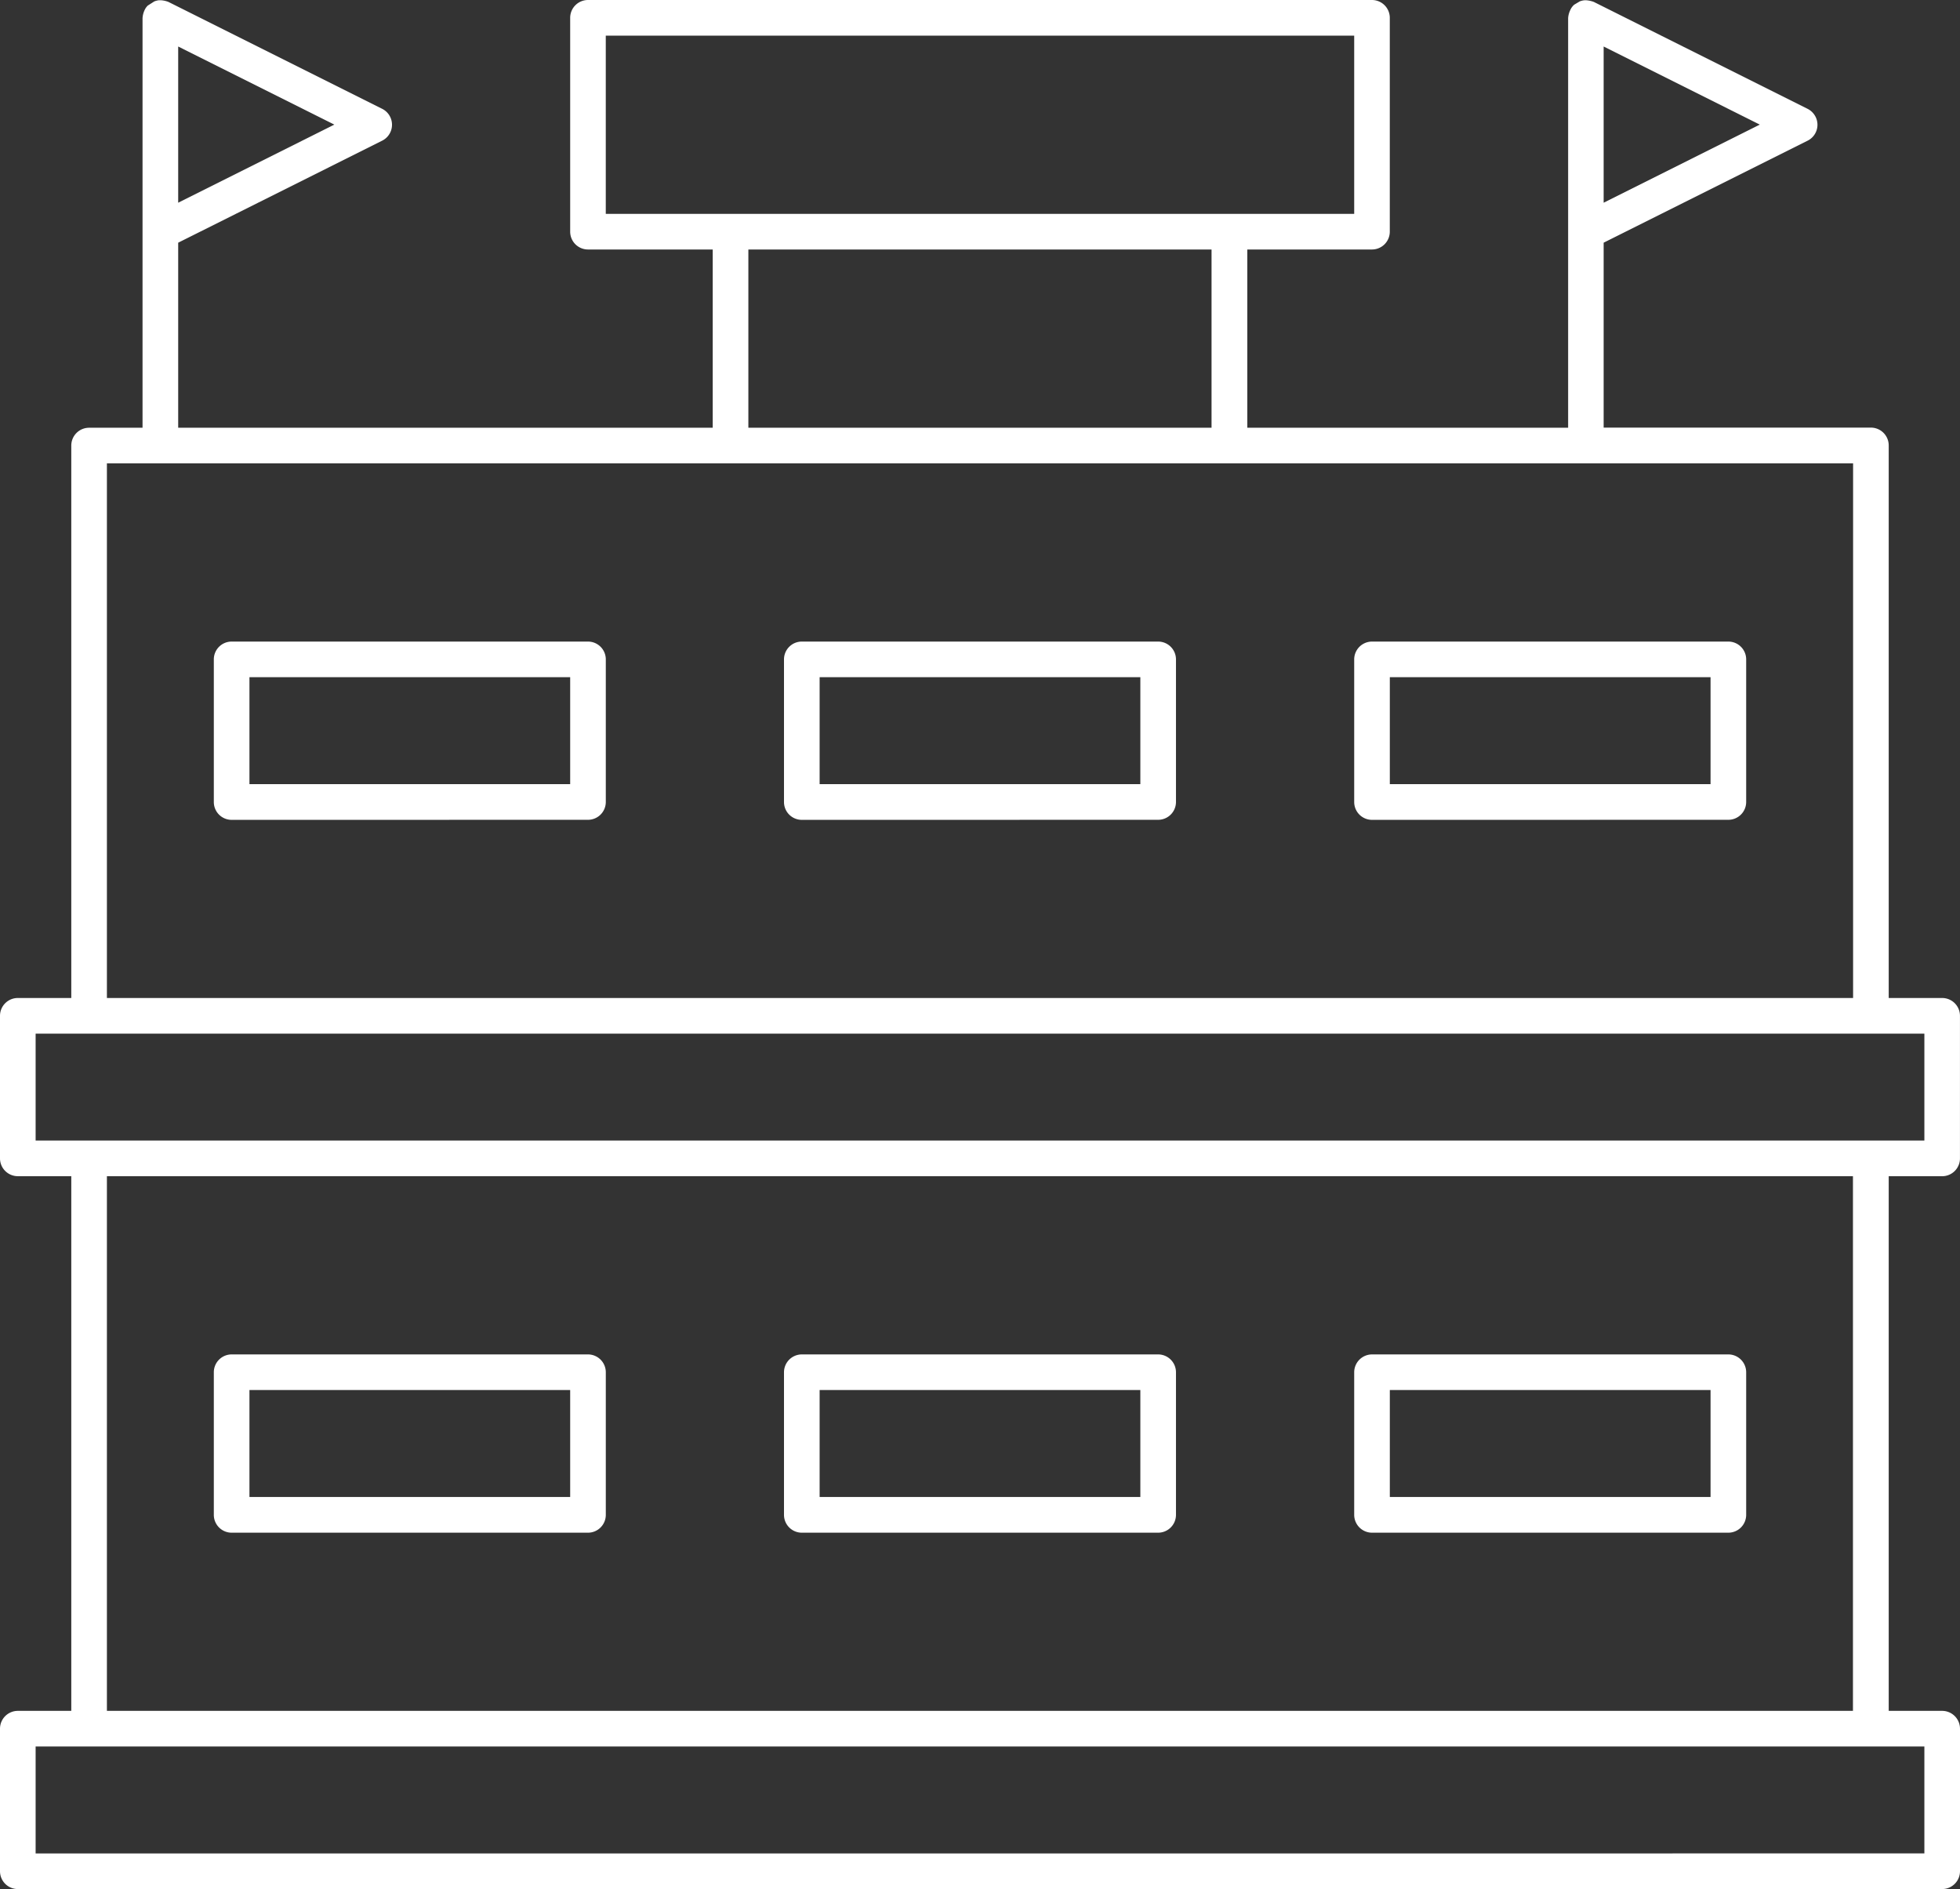 <?xml version="1.0" encoding="UTF-8"?> <svg xmlns="http://www.w3.org/2000/svg" width="70.858" height="68.281" viewBox="0 0 70.858 68.281"><rect x="0" y="0" width="70.858" height="68.281" fill="#333333" stroke="none"/><g transform="translate(-4.5 -5.5)"><path d="M56.027,29.942a.645.645,0,0,0,.644-.644V24.144a.645.645,0,0,0-.644-.644H43.144a.645.645,0,0,0-.644.644V29.3a.645.645,0,0,0,.644.644ZM43.788,24.788H55.383v3.865H43.788Z" transform="translate(10.957 5.19)" fill="#fff"></path><path d="M27.144,43.5a.645.645,0,0,0-.644.644V49.3a.645.645,0,0,0,.644.644H40.027a.646.646,0,0,0,.644-.644V44.144a.646.646,0,0,0-.644-.644Zm12.239,5.153H27.788V44.788H39.383Z" transform="translate(6.343 10.956)" fill="#fff"></path><path d="M40.027,29.942a.645.645,0,0,0,.644-.644V24.144a.645.645,0,0,0-.644-.644H27.144a.644.644,0,0,0-.644.644V29.3a.644.644,0,0,0,.644.644ZM27.788,24.788H39.383v3.865H27.788Z" transform="translate(6.343 5.19)" fill="#fff"></path><path d="M24.027,29.942a.644.644,0,0,0,.644-.644V24.144a.644.644,0,0,0-.644-.644H11.144a.644.644,0,0,0-.644.644V29.3a.644.644,0,0,0,.644.644ZM11.788,24.788H23.383v3.865H11.788Z" transform="translate(1.73 5.19)" fill="#fff"></path><path d="M43.144,43.5a.646.646,0,0,0-.644.644V49.3a.646.646,0,0,0,.644.644H56.027a.646.646,0,0,0,.644-.644V44.144a.646.646,0,0,0-.644-.644Zm12.239,5.153H43.788V44.788H55.383Z" transform="translate(10.957 10.956)" fill="#fff"></path><path d="M5.144,73.781h69.57a.646.646,0,0,0,.644-.644V67.984a.646.646,0,0,0-.644-.644H72.781V48.015h1.932a.645.645,0,0,0,.644-.644V42.217a.645.645,0,0,0-.644-.644H72.781V21.6a.645.645,0,0,0-.644-.644H62.475V14.272l7.374-3.687a.642.642,0,0,0,.287-.864.652.652,0,0,0-.287-.287l-7.73-3.865a1.033,1.033,0,0,0-.267-.059l-.071,0a.611.611,0,0,0-.171.041l0,0-.2.119a.548.548,0,0,0-.144.2.777.777,0,0,0-.075.289V20.96H49.592V14.518H54.1a.645.645,0,0,0,.644-.644V6.144A.645.645,0,0,0,54.1,5.5H25.757a.644.644,0,0,0-.644.644v7.73a.644.644,0,0,0,.644.644h4.509V20.96H10.942V14.272l7.374-3.687a.644.644,0,0,0,0-1.152l-7.73-3.865a.93.93,0,0,0-.268-.059l-.077,0a.679.679,0,0,0-.164.043l-.231.147a.51.51,0,0,0-.12.17.787.787,0,0,0-.073.292v14.8H7.721a.644.644,0,0,0-.644.644V41.573H5.144a.644.644,0,0,0-.644.644v5.153a.644.644,0,0,0,.644.644H7.077V67.34H5.144a.645.645,0,0,0-.644.644v5.153A.645.645,0,0,0,5.144,73.781Zm57.331-66.6,5.645,2.823-5.645,2.823Zm-51.533,0,5.645,2.823-5.645,2.823ZM26.4,13.23V6.788H53.457V13.23Zm21.9,1.288V20.96H31.555V14.518ZM8.365,22.248H71.493V41.573H8.365ZM5.788,46.727V42.862H74.07v3.865Zm65.7,1.288V67.34H8.365V48.015ZM5.788,68.628H74.07v3.865H5.788Z" transform="translate(0 0)" fill="#fff"></path><path d="M11.144,43.5a.645.645,0,0,0-.644.644V49.3a.645.645,0,0,0,.644.644H24.027a.645.645,0,0,0,.644-.644V44.144a.645.645,0,0,0-.644-.644Zm12.239,5.153H11.788V44.788H23.383Z" transform="translate(1.73 10.956)" fill="#fff"></path></g></svg> 